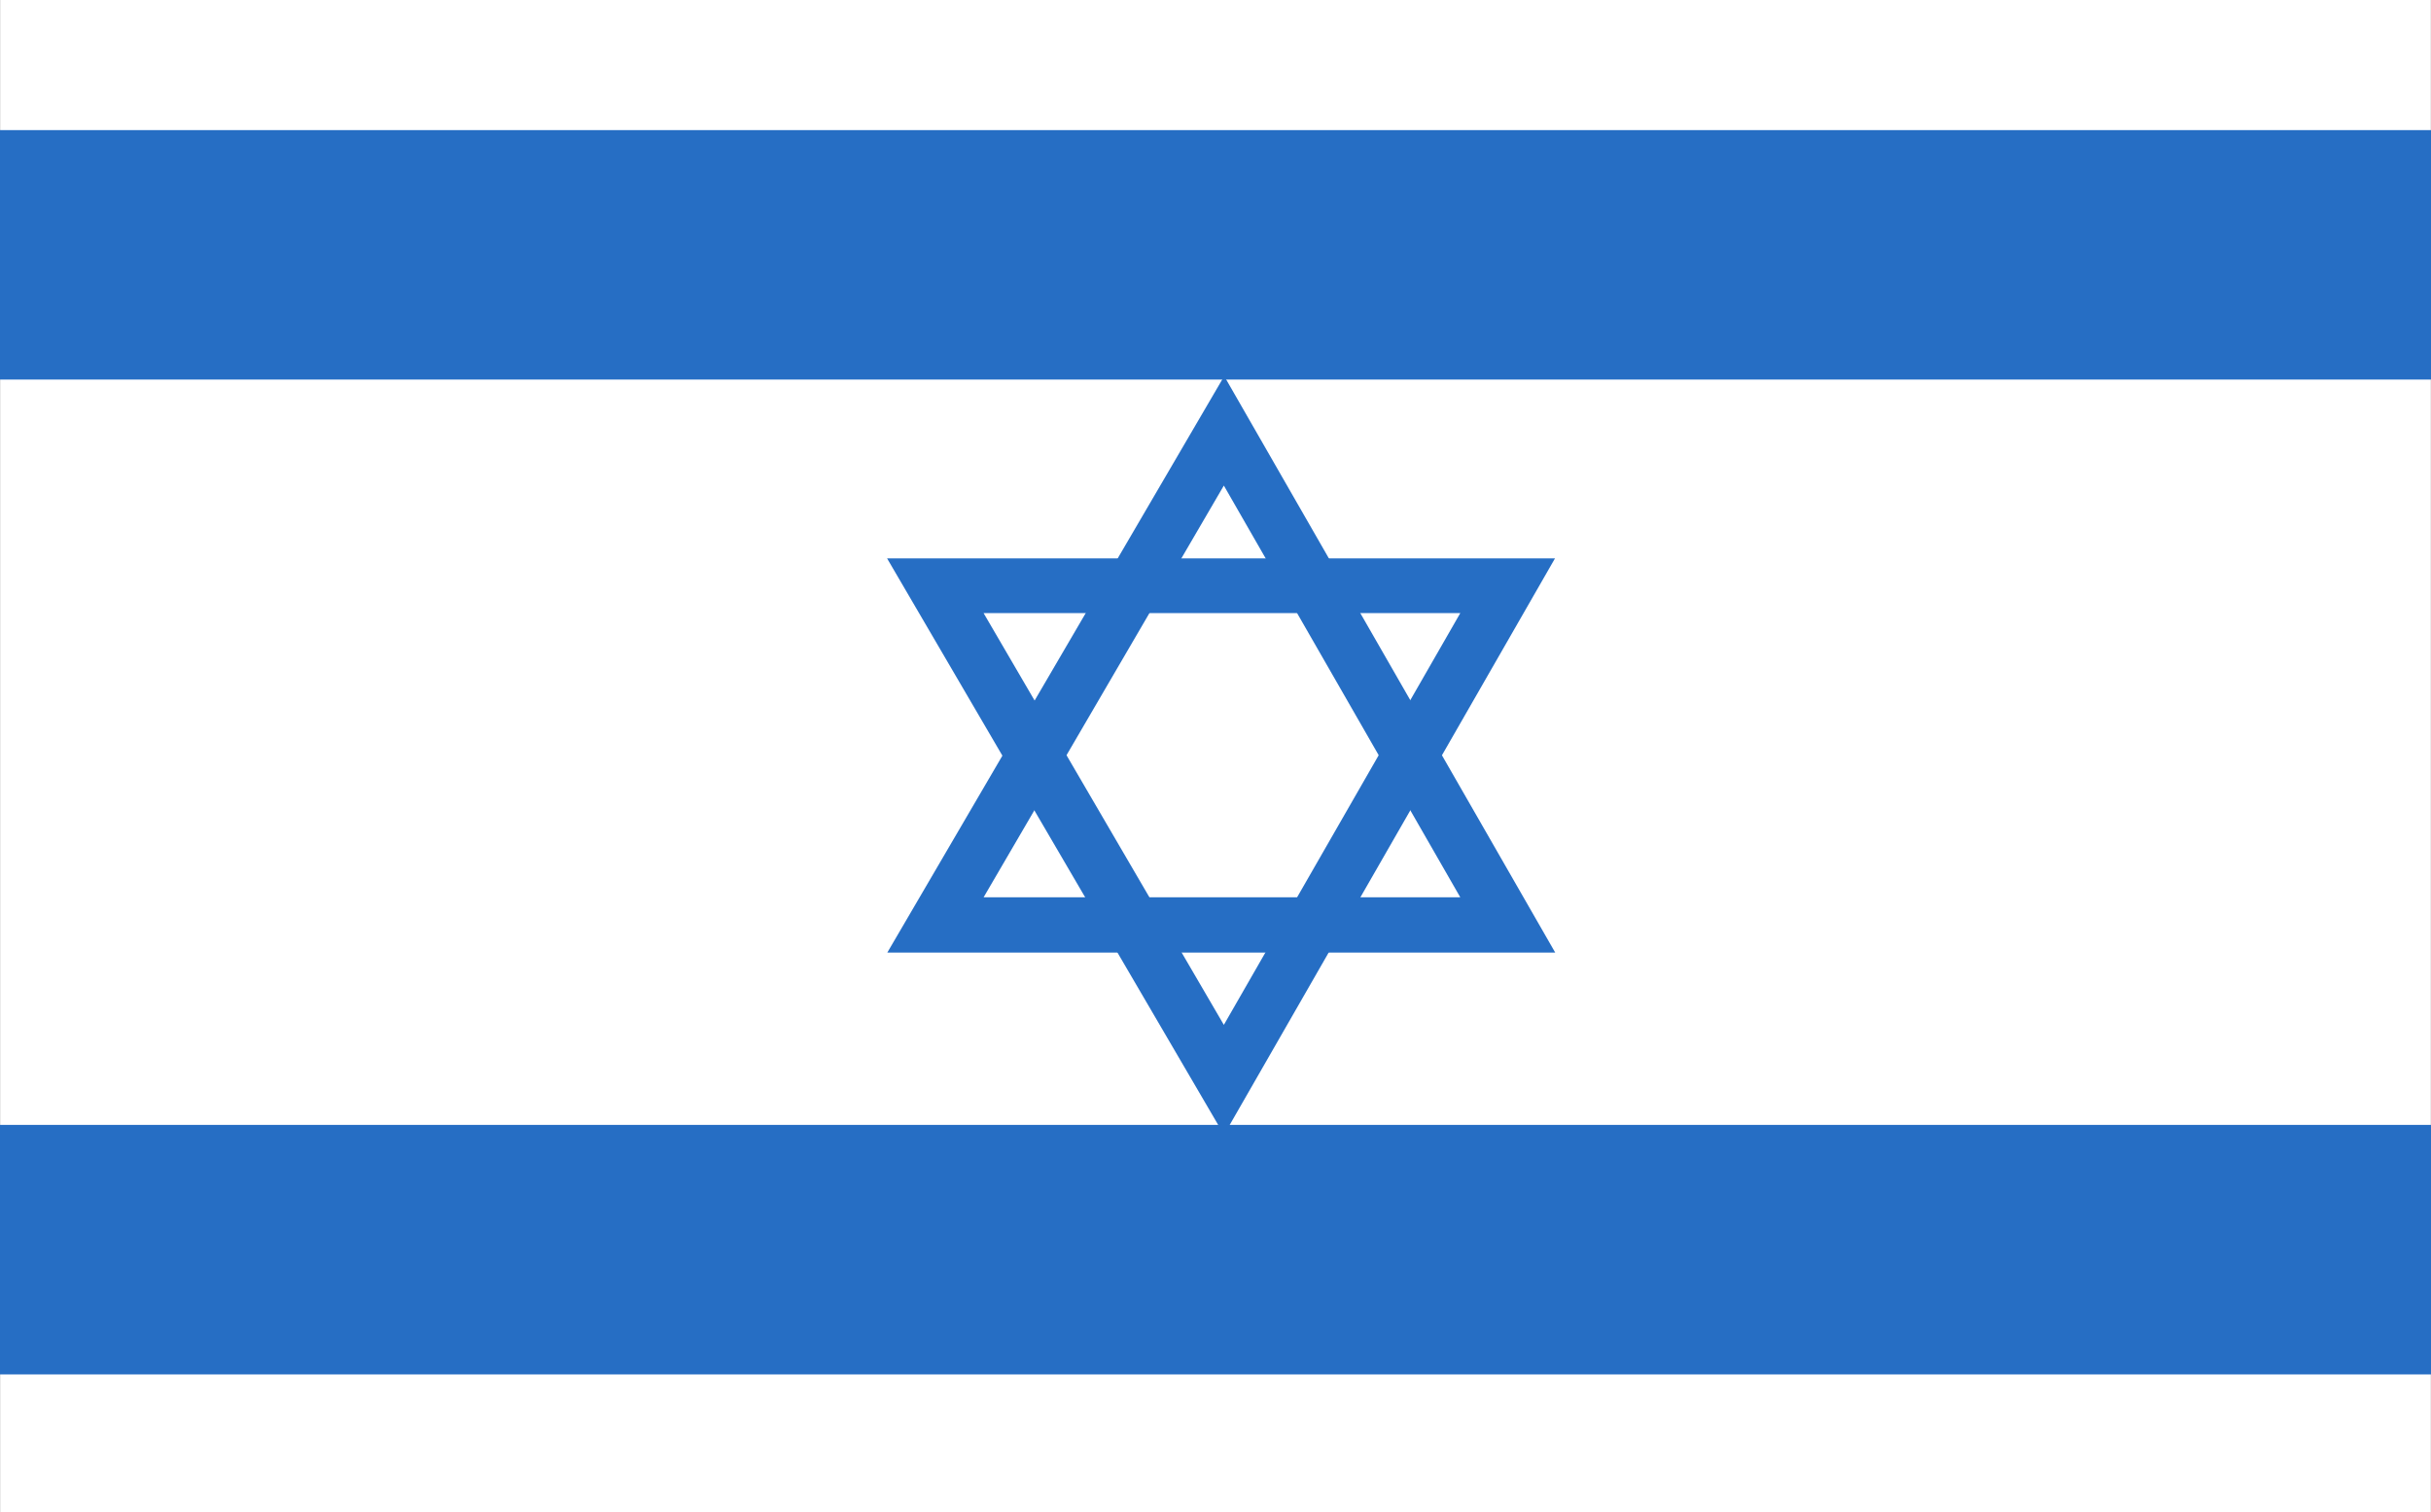 <svg xmlns="http://www.w3.org/2000/svg" width="32.471" height="20.2" viewBox="0 0 32.471 20.2">
  <rect x="0" y="0" width="32.471" height="20.2" fill="#808080" stroke="none"/>
  <g id="Groupe_282" data-name="Groupe 282" transform="translate(0 0)">
    <path id="Tracé_950" data-name="Tracé 950" d="M18.311,15.22H9.389l4.5-7.7Zm-7.639-.736h6.366l-3.157-5.5Z" transform="translate(-0.352 -0.328)" fill="#282626"/>
    <path id="Tracé_951" data-name="Tracé 951" d="M13.886,17.768l-4.5-7.7h8.922ZM10.672,10.8l3.209,5.5,3.157-5.5Z" transform="translate(-0.352 -0.571)" fill="#282626"/>
    <path id="Tracé_952" data-name="Tracé 952" d="M19.364,14.492H10.442l4.5-7.7Zm-7.639-.736H18.09l-3.156-5.5Z" transform="translate(-0.392 -0.297)" fill="#282626"/>
    <path id="Tracé_953" data-name="Tracé 953" d="M14.938,17.039l-4.5-7.7h8.922Zm-3.213-6.967,3.209,5.5,3.156-5.5Z" transform="translate(-0.392 -0.408)" fill="#282626"/>
    <rect id="Rectangle_104" data-name="Rectangle 104" width="32.467" height="20.2" transform="translate(0.002 0)" fill="#fff"/>
    <rect id="Rectangle_105" data-name="Rectangle 105" width="32.471" height="3.333" transform="translate(0 15.026)" fill="#266ec4"/>
    <rect id="Rectangle_106" data-name="Rectangle 106" width="32.471" height="3.332" transform="translate(0 1.738)" fill="#266ec4"/>
    <path id="Tracé_954" data-name="Tracé 954" d="M21.235,12.953H12.314l4.5-7.7ZM13.6,12.215h6.367l-3.158-5.5Z" transform="translate(-0.462 -0.229)" fill="#266ec4"/>
    <path id="Tracé_955" data-name="Tracé 955" d="M16.811,15.5l-4.5-7.7h8.921ZM13.6,8.531l3.209,5.5,3.158-5.5Z" transform="translate(-0.462 -0.341)" fill="#266ec4"/>
  </g>
</svg>
